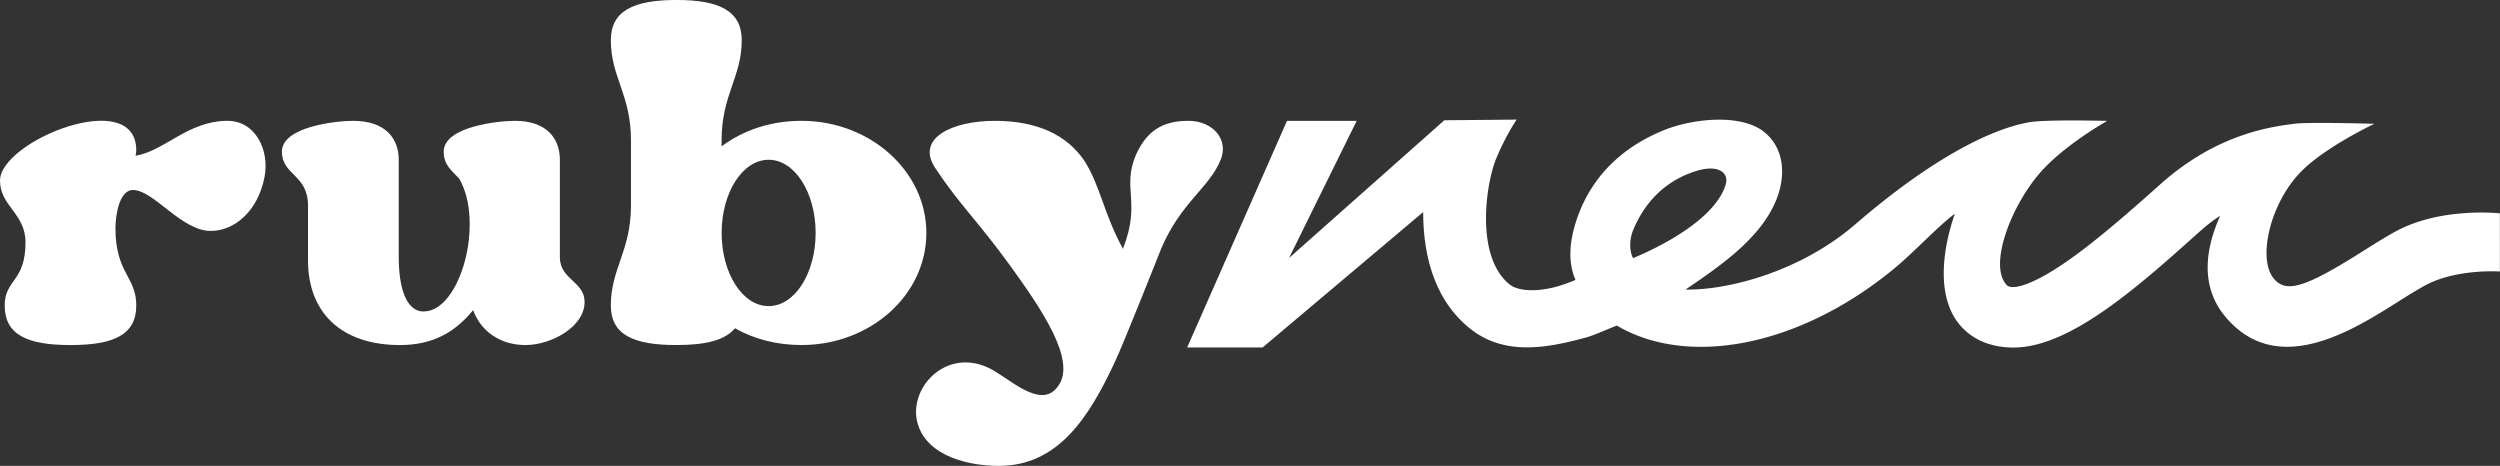 <?xml version="1.0" encoding="UTF-8"?> <svg xmlns="http://www.w3.org/2000/svg" viewBox="0 0 1532.54 285.59"><rect x="0" y="0" width="1532.54" height="285.59" fill="#333333" stroke="none"/><defs><style>.cls-1{fill:#fff;}</style></defs><title>White_Font_Logo</title><g id="Слой_2" data-name="Слой 2"><g id="Слой_1-2" data-name="Слой 1"><path class="cls-1" d="M139.51,74.07c-24.28,0-38.69,18.52-56.38,21.4,0-.82.41-2.06.41-3.29C83.54,52.67,0,86.42,0,110.7c0,15.64,15.64,20.16,15.64,37.86,0,24.28-12.76,22.63-12.76,38.68,0,18.11,14,24.28,40.33,24.28s40.33-6.17,40.33-24.28c0-17.69-12.76-19.75-12.76-47.32,0-8.23,2.47-23.46,10.7-23.46,12.76,0,29.63,25.1,47.74,25.1,14.4,0,28.8-11.93,32.92-32.92C165.43,91.77,156.38,74.07,139.51,74.07Z"></path><path class="cls-1" d="M343.21,157.61V97.94c0-13.17-8.23-23.87-27.57-23.87C306.17,74.07,272,77.36,272,93c0,8.23,4.94,11.53,9.47,16.47,15.64,26.74.82,81.47-21.81,81.47-11.11,0-15.23-15.63-15.23-33.33V97.94c0-13.17-8.23-23.87-28-23.87-9.47,0-43.62,3.29-43.62,18.93,0,14.41,16,14,16,32.93v33.74c0,31.69,20.16,51.85,56.38,51.85,20.16,0,33.74-7.82,44.85-21.4,4.94,13.58,17.28,21.4,32.1,21.4,15.64,0,36.21-11.11,36.21-26.34C358.43,172.42,343.21,171.6,343.21,157.61Z"></path><path class="cls-1" d="M491.35,74.07c-18.93,0-35.8,5.76-49,15.64V86c0-28,12.35-38.69,12.35-61.32,0-18.11-14-24.69-39.92-24.69-26.34,0-40.33,6.58-40.33,24.69,0,22.63,12.35,33.33,12.35,61.32v39.92c0,28-12.35,38.68-12.35,61.31,0,18.11,14,24.28,40.33,24.28,17.69,0,29.63-2.88,35.8-10.29,11.52,6.59,25.52,10.29,40.74,10.29,42,0,76.55-30.45,76.55-68.72C567.9,104.94,533.33,74.07,491.35,74.07ZM471.19,187.65c-16.05,0-28.81-20.16-28.81-44.85s12.76-44.86,28.81-44.86S500,118.11,500,142.8,487.23,187.65,471.19,187.65Z"></path><path class="cls-1" d="M728.38,74.07c-15.63,0-25.51,6.18-32.09,21-8.65,20.58,3.29,28.81-7.82,57.2v.42c-11.94-21.82-14-39.1-23.87-54.33-10.7-15.64-28.81-24.28-54.73-24.28-26.34,0-48.56,10.7-36.63,28.81,15.23,23.05,25.51,31.69,46.09,60.08,19.34,26.75,40.33,57.62,29.63,73.25-9.46,14.4-26.34-.82-39.09-8.64-26.34-16-50.62,6.58-48.15,28,2.88,21.81,28,30,50.62,30,35.8,0,54.73-28.8,70.78-63,5.35-11.11,28.8-70.37,28.8-70.37,11.94-28,29.22-37,36.22-53.91C753.49,86,744,74.07,728.38,74.07Z"></path><path class="cls-1" d="M1468,142.17c-6.61,3.66-13.46,8-20.08,12.17-35,22.12-46.7,25.62-54.22,16.24-9.73-12.11-2.26-45.4,16.33-64.79,14.88-15.53,45.54-29.91,45.54-29.91s-39.84-1.14-48.52-.06c-14.17,1.77-47.75,5.87-82.73,37.14-27.93,25-50.29,43.81-68.71,54.63-10,5.89-22,10.85-25.48,7.12-10.85-11.47,1.52-45.91,19.09-67.19,14.77-17.89,42.55-33.41,42.55-33.41s-38.66-1-48.35.92c-7.37,1.47-42.63,7.75-106.2,62.57-33.17,28.6-77.22,40.34-104,39.93,21.12-14.38,46.67-31.66,56-55.85,5.35-13.8,4.9-30.47-7.66-40.7-13.95-11.36-43.58-8.6-62.27-.89-20.47,8.44-42,24.21-52.23,53-4.63,13-6.4,26.65-1.25,38.51-20.87,9-35.23,6.93-40.35,2.81-21.61-17.4-14.42-62.94-8-77.88,6.28-14.71,12.29-23.21,12.29-23.21l-44.35.41-95.2,84.43L831.65,74.1l-42.7,0L727.75,213H774l98.44-83c0,24.81,6,53.1,28.52,71.26,21.76,17.53,48.53,11.78,71.67,5.53,4.45-1.21,14-5.55,18.54-7.21,44.15,26,112.51,12.49,170-34.94,12.19-10.06,27.71-26.8,37.19-33.6-7.28,20.76-12.32,52,4.38,69.64,8.8,9.3,20.53,12.36,31.63,12.36,35.14,0,77.78-38.61,115-71.91a96.26,96.26,0,0,1,11.63-8.86c-9,20.18-12.53,43.19,3.28,62,30.63,36.38,74.6,10.39,103.7-8,6.45-4.07,12.55-7.92,18.22-11.06,19.24-10.66,46-8.75,46.27-8.78V130.77C1527.37,130.29,1494.12,127.71,1468,142.17Zm-467.08-.55c10.8-26.66,30.71-34.32,39.55-37,12.18-3.66,19.73.77,17.37,8.62-5.08,16.9-28.8,33.23-56.73,45C998.75,153.93,998.88,146.72,1000.94,141.62Z"></path></g></g></svg> 